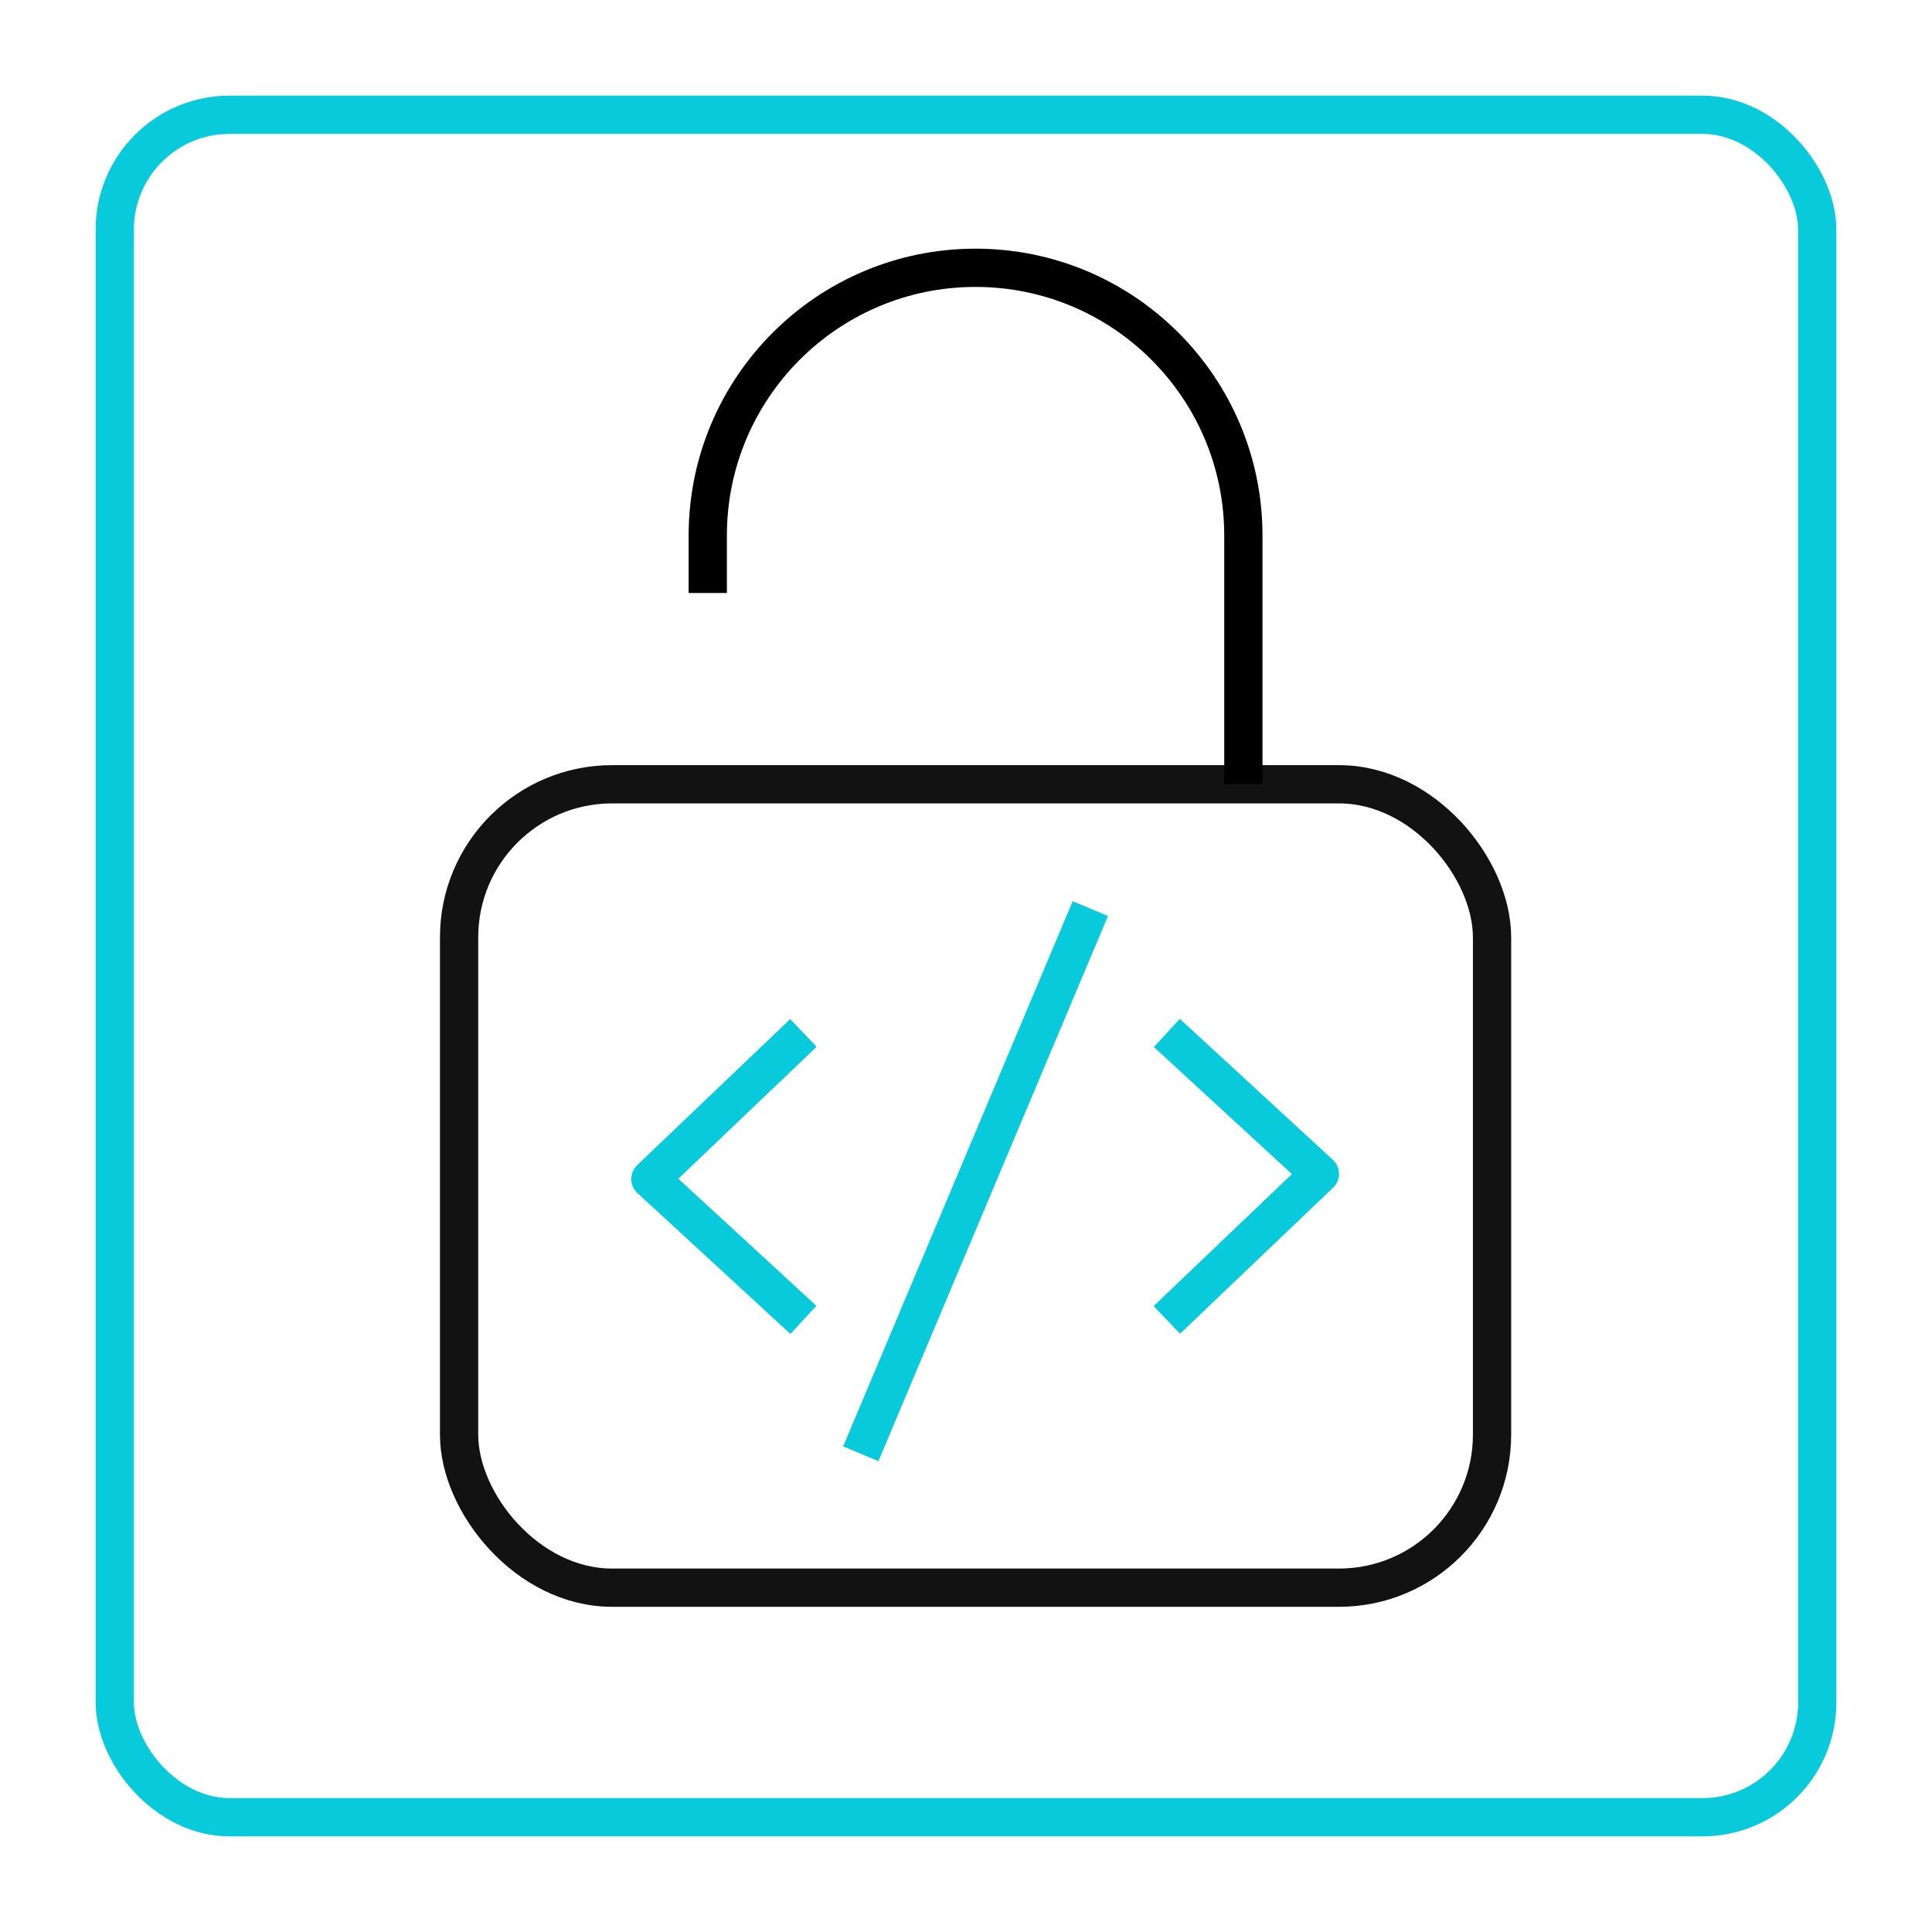 <svg width="101" height="101" viewBox="0 0 101 101" fill="none" xmlns="http://www.w3.org/2000/svg">
<rect width="101" height="101" fill="white"/>
<rect x="6" y="6" width="89" height="89" rx="6" fill="white" stroke="#08CADA" stroke-width="2" stroke-linejoin="round"/>
<rect x="24" y="41" width="54" height="42" rx="8" stroke="#121212" stroke-width="2" stroke-linejoin="round"/>
<path d="M37 31V28C37 20.268 43.268 14 51 14V14C58.732 14 65 20.268 65 28V41" stroke="black" stroke-width="2" stroke-linejoin="round"/>
<path d="M57 47.5L45 76" stroke="#08CADA" stroke-width="2" stroke-linejoin="round"/>
<path d="M42 54L34 61.634L42 69" stroke="#08CADA" stroke-width="2" stroke-linejoin="round"/>
<path d="M61 69L69 61.366L61 54" stroke="#08CADA" stroke-width="2" stroke-linejoin="round"/>
</svg>
